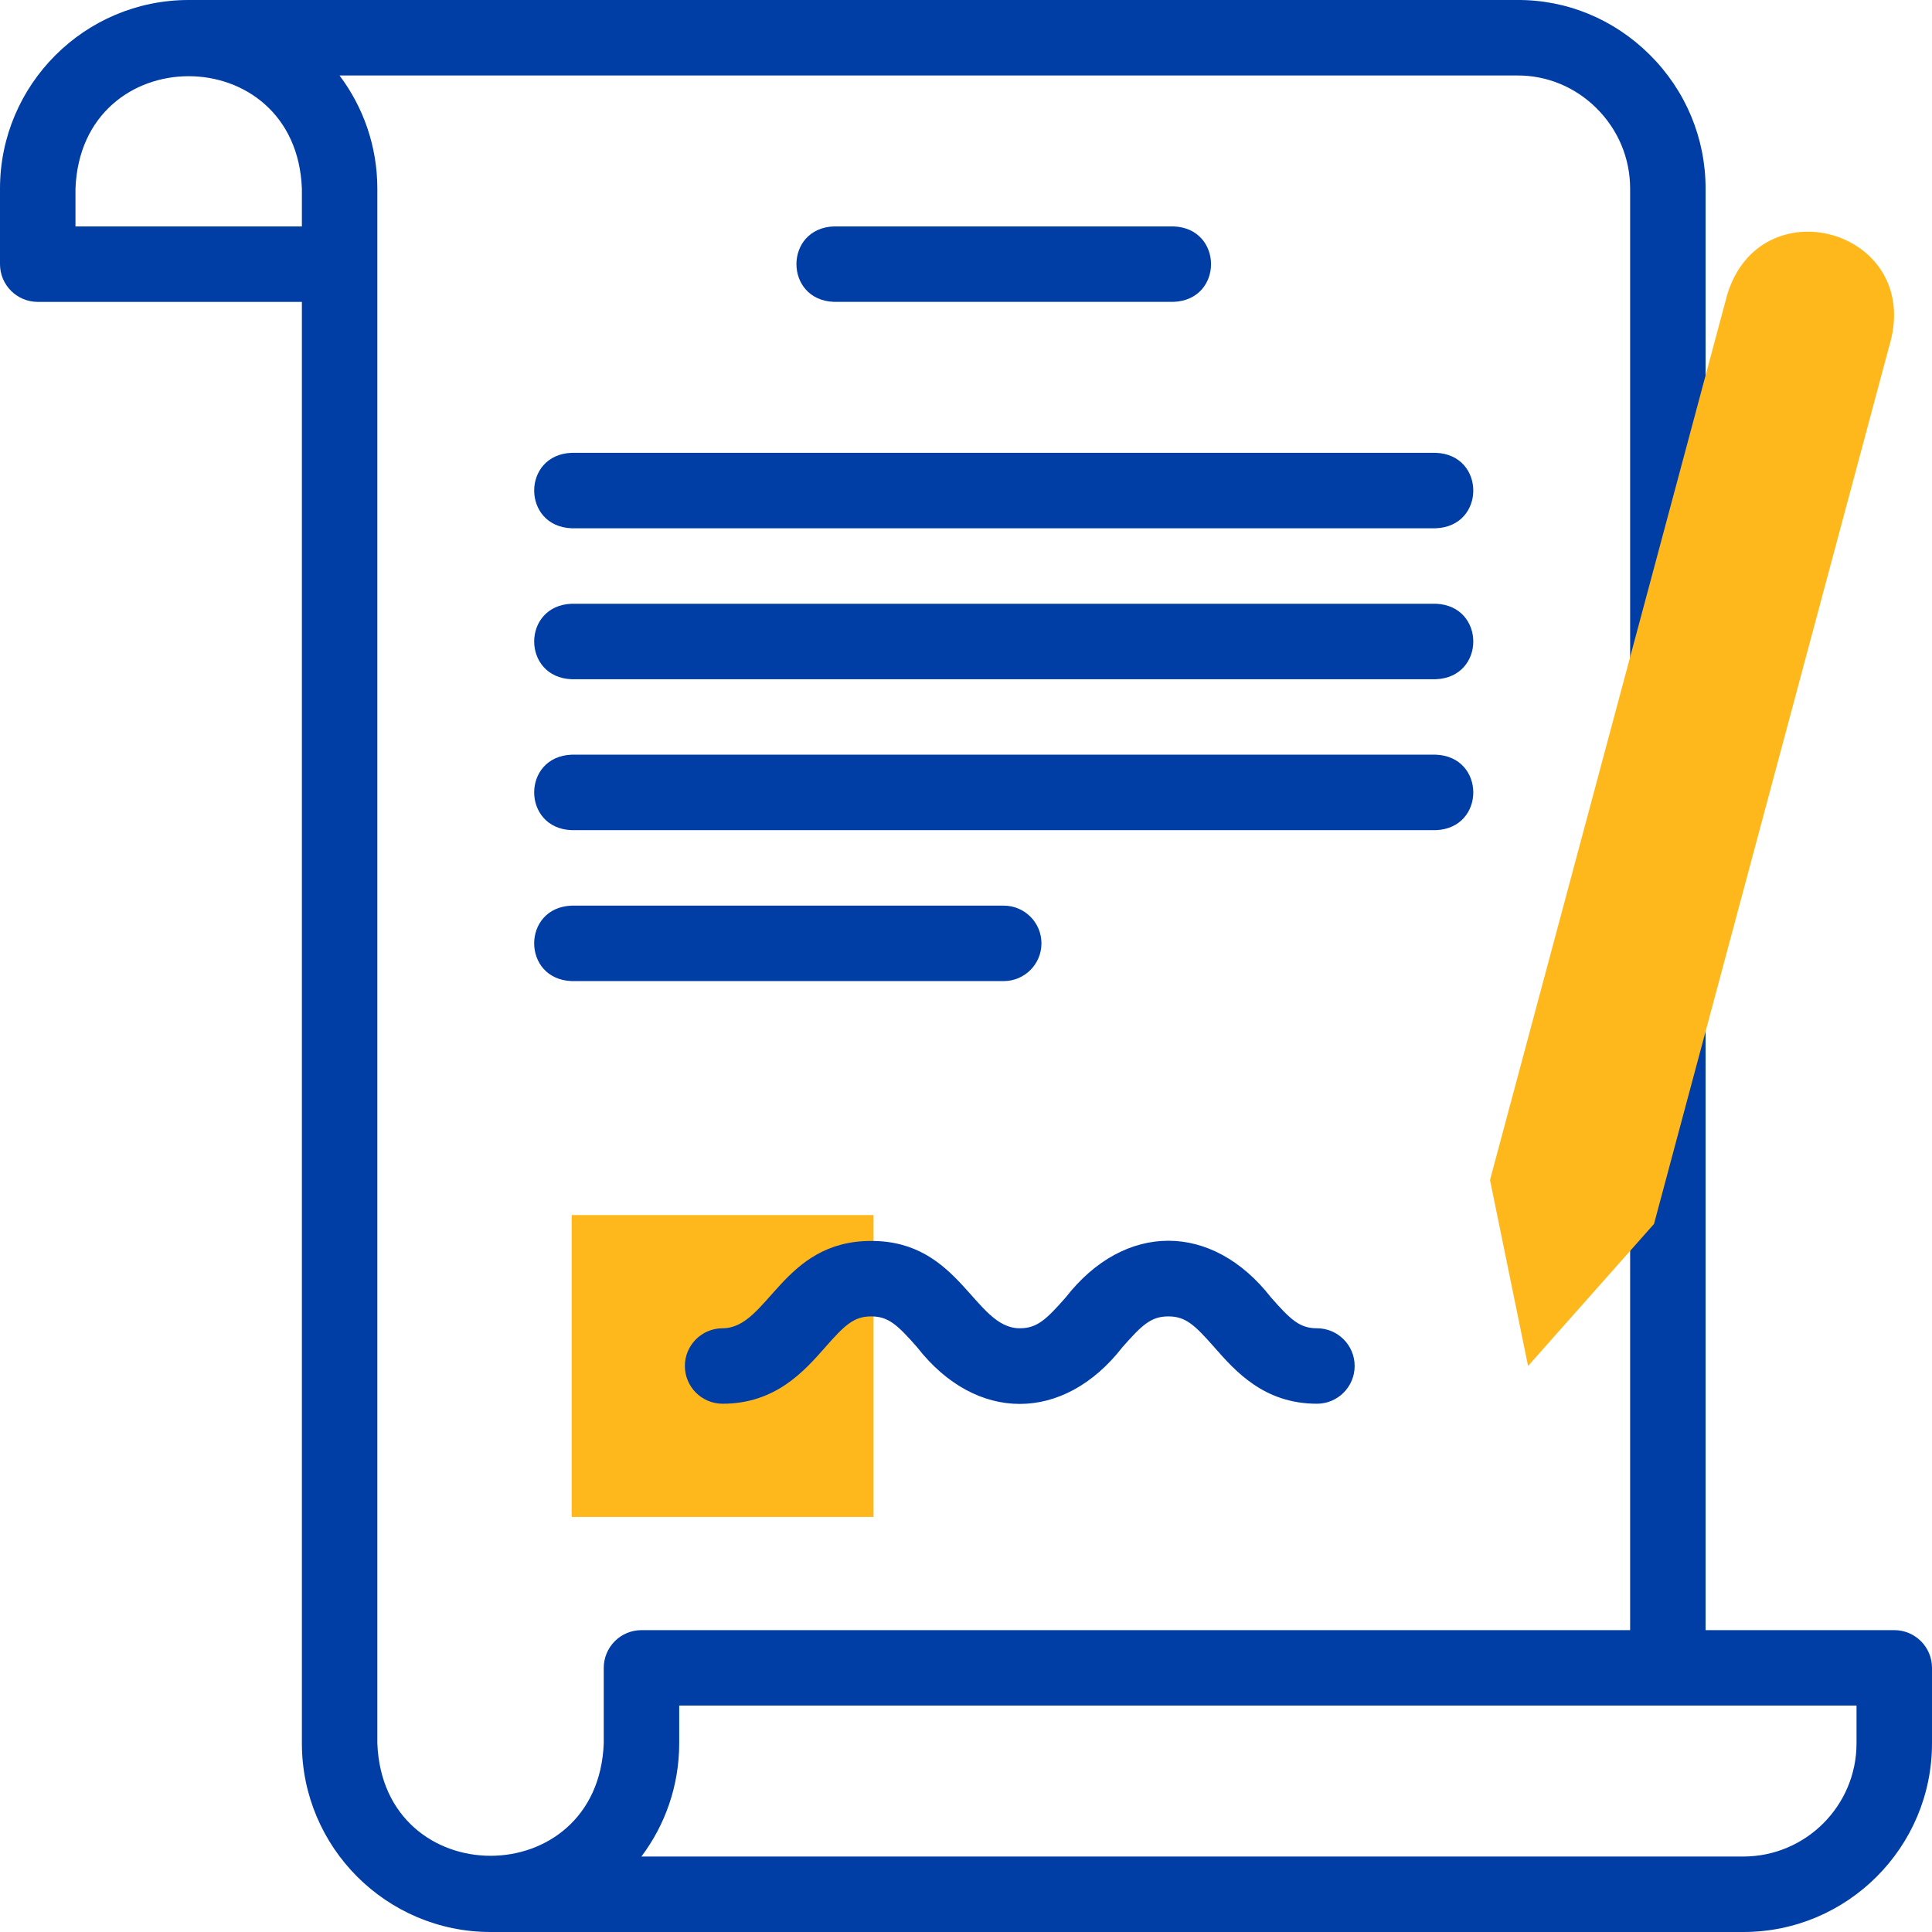 <svg width="90" height="90" viewBox="0 0 90 90" fill="none" xmlns="http://www.w3.org/2000/svg">
<g clip-path="url(#clip0_110_68)">
<path fill-rule="evenodd" clip-rule="evenodd" d="M26.631 56.602H40.693V70.665H26.631V56.602Z" fill="#FFB81C"/>
<path d="M88.242 75.938H79.453L79.453 8.789C79.453 6.432 78.528 4.215 76.848 2.547C75.178 0.888 72.975 -0.022 70.643 0H8.789C3.943 0 0 3.943 0 8.789V12.305C0 13.276 0.787 14.063 1.758 14.063H14.063V81.211C14.063 86.057 18.005 90 22.852 90H81.211C86.057 90 90 86.057 90 81.211V77.695C90 76.725 89.213 75.938 88.242 75.938ZM14.063 10.547H3.516V8.789C3.782 1.801 13.799 1.807 14.063 8.789V10.547ZM28.125 81.211C27.859 88.199 17.842 88.194 17.578 81.211V8.789C17.578 6.812 16.922 4.986 15.816 3.516H70.655C72.052 3.504 73.371 4.048 74.371 5.041C75.381 6.044 75.938 7.375 75.938 8.789L75.938 75.938H29.883C29.416 75.938 28.969 76.123 28.64 76.453C28.31 76.782 28.125 77.229 28.125 77.695L28.125 81.211ZM86.484 81.211C86.484 84.119 84.118 86.484 81.211 86.484H29.879C30.984 85.015 31.64 83.188 31.64 81.211V79.453H86.484V81.211H86.484Z" fill="#003DA5"/>
<path d="M61.347 61.876C60.546 61.876 60.124 61.481 59.207 60.439C56.464 56.917 52.384 56.921 49.645 60.439C48.728 61.481 48.306 61.876 47.504 61.876C45.389 61.881 44.728 57.797 40.583 57.808C36.423 57.804 35.789 61.875 33.662 61.876C32.691 61.876 31.904 62.662 31.904 63.633C31.904 64.604 32.691 65.391 33.662 65.391C36.129 65.391 37.466 63.87 38.443 62.76C39.359 61.717 39.782 61.323 40.583 61.323C41.385 61.323 41.807 61.717 42.724 62.76C45.465 66.281 49.546 66.279 52.285 62.76C53.202 61.717 53.624 61.323 54.426 61.323C55.228 61.323 55.65 61.717 56.567 62.76C57.543 63.87 58.88 65.391 61.347 65.391C62.318 65.391 63.105 64.604 63.105 63.633C63.105 62.662 62.318 61.876 61.347 61.876Z" fill="#003DA5"/>
<path d="M38.848 14.062H54.668C56.998 13.976 56.996 10.633 54.668 10.547H38.848C36.518 10.633 36.52 13.977 38.848 14.062Z" fill="#003DA5"/>
<path d="M26.631 24.609H66.885C69.215 24.523 69.213 21.179 66.885 21.094H26.631C24.301 21.18 24.303 24.524 26.631 24.609Z" fill="#003DA5"/>
<path d="M26.631 31.641H66.885C69.215 31.554 69.213 28.211 66.885 28.125H26.631C24.301 28.212 24.303 31.555 26.631 31.641Z" fill="#003DA5"/>
<path d="M26.631 38.672H66.885C69.215 38.585 69.213 35.242 66.885 35.156H26.631C24.301 35.243 24.303 38.586 26.631 38.672Z" fill="#003DA5"/>
<path d="M48.515 43.945C48.515 42.974 47.728 42.188 46.758 42.188H26.631C24.301 42.274 24.302 45.617 26.631 45.703H46.758C47.728 45.703 48.515 44.916 48.515 43.945Z" fill="#003DA5"/>
<path fill-rule="evenodd" clip-rule="evenodd" d="M88.106 15.757L77.05 57.016L71.183 63.633L69.41 54.969L80.465 13.71C82.01 8.697 89.276 10.648 88.106 15.757Z" fill="#FFB81C"/>
</g>
<defs>
<clipPath id="clip0_110_68">
<rect width="90" height="90" fill="white"/>
</clipPath>
</defs>
</svg>
